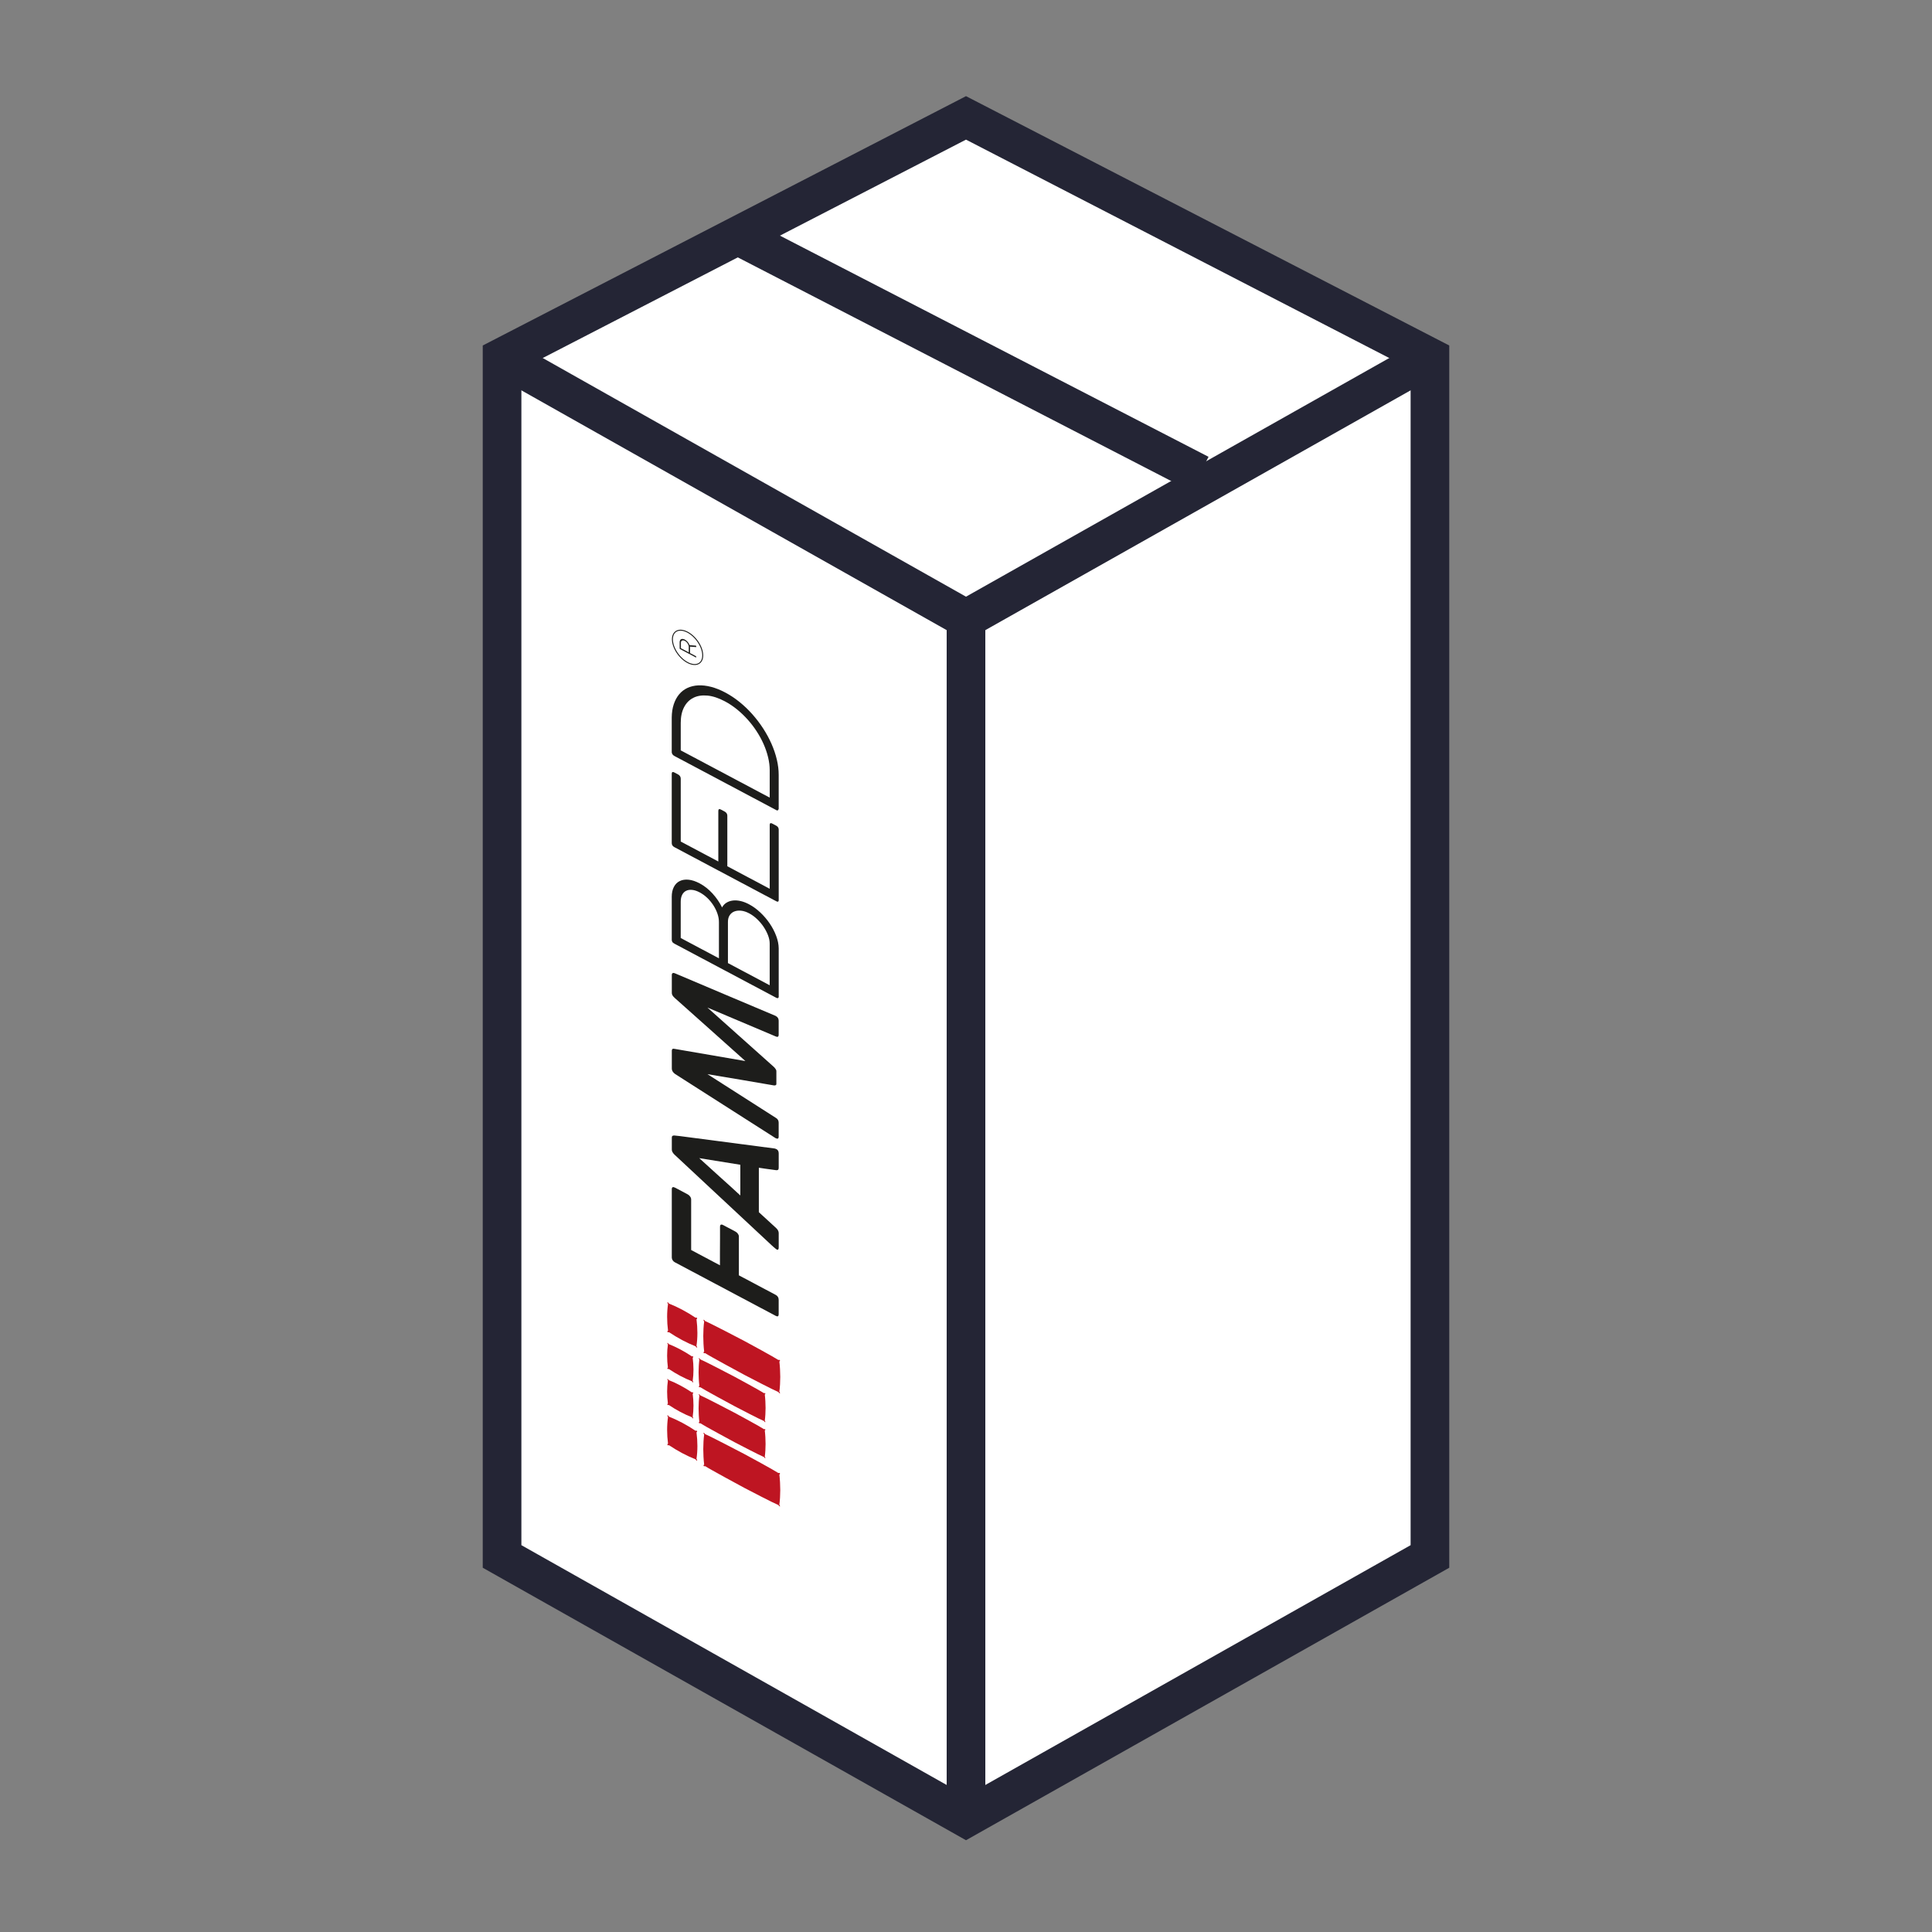 <svg xmlns="http://www.w3.org/2000/svg" id="Layer_1" viewBox="0 0 1000 1000"><rect x="0" y="0" width="1000" height="1000" fill="#808080" stroke="none"/><rect x="0" y="0" width="1000" height="1000" rx="340.86" ry="340.86" style="fill:none; stroke-width:0px;"></rect><polygon points="500 61.02 259.87 184.92 259.87 805.62 500 941.02 740.13 805.62 740.13 184.92 500 61.02" style="fill:#fff; stroke:#242535; stroke-miterlimit:10; stroke-width:20px;"></polygon><polyline points="259.87 184.92 500 320.32 740.13 184.92" style="fill:none; stroke:#242535; stroke-miterlimit:10; stroke-width:20px;"></polyline><line x1="500" y1="320.32" x2="500" y2="941.02" style="fill:none; stroke:#242535; stroke-miterlimit:10; stroke-width:20px;"></line><line x1="620.95" y1="245.33" x2="380.82" y2="121.42" style="fill:none; stroke:#242535; stroke-miterlimit:10; stroke-width:20px;"></line><path d="M349.44,653.45c-.55-.29-.96-.65-1.25-1.09s-.44-.9-.47-1.38v-35.43c0-1.14.6-1.4,1.79-.77l6.48,3.44c.45.24.85.6,1.21,1.09.36.49.54,1.01.54,1.55v26.14l14.9,7.91v-6.08c0-1.27,0-2.58.02-3.94.01-1.36.02-2.68.02-3.94v-6.08c0-.45.13-.76.39-.95.26-.18.69-.12,1.29.2l6.33,3.36c.45.24.85.6,1.21,1.07.36.48.54.96.54,1.46v20.1l19.04,10.11c1.04.55,1.56,1.42,1.56,2.58v7.61c-.05.97-.57,1.19-1.56.66l-52.05-27.64v.02Z" style="fill:#1d1d1b; stroke-width:0px;"></path><path d="M401.67,646.51c-.5-.39-.96-.77-1.38-1.16-.42-.39-.81-.73-1.15-1.04l-50-46.65c-.27-.22-.58-.59-.91-1.1-.34-.51-.5-1.06-.5-1.63v-6c0-.6.15-.95.45-1.05s.56-.16.78-.16l2.91.31,49.21,6.45c.07.04.2.09.39.15s.34.13.47.19c.75.4,1.12,1.14,1.12,2.23v7.35c0,.55-.11.91-.34,1.09-.22.18-.57.24-1.04.19l-1.71-.24c-1.19-.16-2.38-.32-3.58-.48-1.19-.16-2.4-.34-3.61-.54v23.01c1.74,1.57,3.37,3.06,4.9,4.49,1.53,1.42,2.86,2.65,4,3.67.92.84,1.38,1.73,1.38,2.67v7.46c0,.47-.09.81-.26,1s-.43.2-.78.01c-.15-.08-.26-.15-.34-.22h-.01ZM361.92,599.45c3.43,3.16,6.98,6.39,10.65,9.67,3.68,3.28,7.22,6.5,10.62,9.65v-15.89l-21.27-3.43Z" style="fill:#1d1d1b; stroke-width:0px;"></path><path d="M349.37,555.83c-.47-.3-.86-.69-1.17-1.18-.31-.49-.47-.98-.47-1.48v-9.32c0-.87.47-1.19,1.42-.96l36.66,6.31c-6.16-5.48-12.27-10.95-18.33-16.39s-12.17-10.89-18.33-16.35c-.94-.85-1.42-1.67-1.42-2.47v-9.36c0-.5.16-.82.48-.95.32-.14.71-.1,1.15.11,8.72,3.71,17.4,7.39,26.04,11.03,8.64,3.65,17.31,7.31,26,10.98l.11.06c1.02.54,1.53,1.36,1.53,2.45v7.23c0,1.12-.55,1.41-1.64.88l-35.24-14.91,34.27,30.62c.35.31.67.68.97,1.11s.45.8.45,1.1v6.71c0,.32-.14.55-.43.67-.29.12-.61.15-.99.07-5.74-1.01-11.44-1.98-17.1-2.93-5.66-.94-11.37-1.9-17.14-2.87l35.21,22.5c1.09.58,1.64,1.44,1.64,2.59v7.23c0,1.09-.55,1.35-1.64.77l-52.05-33.23.02-.02Z" style="fill:#1d1d1b; stroke-width:0px;"></path><path d="M347.69,464.27c0-2.06.37-3.79,1.1-5.19s1.75-2.42,3.05-3.05,2.84-.87,4.6-.69,3.66.81,5.69,1.89c2.46,1.3,4.69,3.07,6.7,5.28,2.01,2.22,3.65,4.61,4.91,7.17.55-1.02,1.3-1.84,2.26-2.43.96-.6,2.04-.97,3.26-1.13s2.55-.08,3.99.24c1.44.32,2.92.88,4.44,1.69,2.04,1.08,3.98,2.49,5.82,4.22s3.46,3.63,4.87,5.69c1.4,2.06,2.53,4.21,3.37,6.45.85,2.24,1.28,4.39,1.31,6.46v25.09c-.02.33-.14.54-.34.62-.2.08-.45.07-.75-.04l-52.86-28.08c-.62-.33-1.01-.67-1.17-1.03s-.24-.68-.24-.95v-22.2h-.01ZM362.18,461.91c-1.41-.75-2.72-1.18-3.92-1.3s-2.24.04-3.12.47-1.57,1.12-2.06,2.09-.74,2.16-.74,3.57v18.77l19.78,10.51v-18.73c0-1.42-.25-2.87-.76-4.35-.51-1.49-1.21-2.92-2.1-4.32-.89-1.39-1.94-2.67-3.16-3.84-1.21-1.17-2.52-2.12-3.93-2.87h.01ZM387.72,472.72c-1.41-.75-2.78-1.2-4.09-1.34-1.31-.14-2.48-.01-3.5.38s-1.83,1.04-2.44,1.96-.91,2.06-.91,3.42v21.35l21.61,11.48v-21.61c0-1.34-.29-2.76-.87-4.28-.58-1.51-1.36-2.98-2.32-4.42-.97-1.43-2.1-2.76-3.38-3.97-1.29-1.22-2.65-2.21-4.09-2.97h-.01Z" style="fill:#1d1d1b; stroke-width:0px;"></path><path d="M347.69,400.52c0-.94.47-1.17,1.4-.67l1.85.98c.42.22.76.52,1.02.89.26.37.39.81.39,1.31v32.55l19.45,10.33v-26.18c0-.42.11-.71.32-.86.21-.15.57-.09,1.06.17l1.9,1.01c.42.22.76.52,1.01.89.25.37.37.79.37,1.26v26.18l21.94,11.65v-33.04c0-.94.46-1.17,1.38-.68l1.94,1.03c.89.47,1.34,1.17,1.34,2.09v36.55c0,.35-.11.57-.32.68-.21.11-.54.05-.99-.19l-52.68-27.98c-.5-.26-.85-.57-1.06-.93s-.32-.75-.32-1.17v-35.88h0Z" style="fill:#1d1d1b; stroke-width:0px;"></path><path d="M349.11,391.32c-.89-.47-1.37-1.14-1.42-1.98v-17.9c.03-2.57.37-4.87,1.04-6.89.67-2.02,1.6-3.74,2.79-5.17,1.19-1.43,2.63-2.53,4.3-3.31,1.68-.77,3.54-1.22,5.59-1.32s4.26.15,6.63.76c2.37.61,4.84,1.6,7.4,2.96s5.02,2.99,7.38,4.91c2.36,1.91,4.56,4.02,6.61,6.33s3.91,4.76,5.59,7.35,3.11,5.24,4.3,7.93c1.19,2.7,2.11,5.41,2.76,8.14.65,2.73.97,5.39.97,7.97v17.49c0,.17-.02.29-.07.33-.02-.01-.06.02-.09.1s-.09.17-.17.27c-.07.1-.17.16-.3.2-.12.03-.3,0-.52-.13l-52.79-28.04h0ZM398.4,398.68c0-2.19-.28-4.43-.84-6.74s-1.34-4.59-2.34-6.85-2.21-4.47-3.63-6.64c-1.41-2.17-2.98-4.2-4.69-6.1s-3.55-3.65-5.52-5.24-4.01-2.95-6.12-4.07c-3.3-1.75-6.34-2.75-9.13-3.01-2.79-.25-5.21.13-7.25,1.16-2.05,1.02-3.65,2.64-4.8,4.85s-1.73,4.91-1.73,8.12v14.23l46.05,24.46v-14.16h0Z" style="fill:#1d1d1b; stroke-width:0px;"></path><path d="M351.8,332.3c0-.37.08-.68.22-.93s.33-.43.58-.54c.24-.11.53-.15.85-.11.32.03.67.15,1.04.34.27.14.53.32.78.53s.48.44.69.69.4.52.57.8.3.57.41.86l3.17.24s.08.01.1.03c.04.02.07.04.09.06s.03.05.04.09.02.1.02.17v.31c0,.07-.04.1-.11.09l-3.14-.25c.02.09.03.17.04.26,0,.08.01.18.01.28v2.81l2.98,1.58c.14.07.21.18.21.32v.25c0,.14-.07.17-.21.1l-8.16-4.33c-.07-.06-.12-.11-.15-.15s-.04-.09-.04-.16v-3.34ZM356.51,335.14v-.09c0-.15,0-.3-.01-.45,0-.15-.04-.31-.09-.48-.07-.24-.16-.47-.29-.71s-.27-.46-.44-.67-.35-.4-.56-.58c-.2-.18-.42-.32-.64-.44-.28-.15-.54-.23-.79-.26s-.46,0-.65.08c-.18.08-.33.22-.44.41-.11.19-.16.43-.16.71v2.85l4.05,2.15v-2.53h.02Z" style="fill:#1d1d1b; stroke-width:0px;"></path><ellipse cx="355.89" cy="335.08" rx="6.04" ry="10.2" transform="translate(-130.46 286.06) rotate(-37.52)" style="fill:none; stroke:#1d1d1b; stroke-miterlimit:10; stroke-width:.49px;"></ellipse><path d="M358.44,702c.14,0,.27.08.34.19s.07.24,0,.34c-.04.06-.1.12-.17.15-.03.01-.05.02-.08.03.27,2.11.41,4.19.41,6.23s-.14,3.98-.41,5.8c.03.04.05.07.08.11.08.12.13.23.17.33.06.17.07.31,0,.34s-.2-.04-.34-.17c-.08-.08-.17-.18-.24-.3-.03-.04-.05-.08-.07-.12-1.96-.77-3.97-1.7-6.01-2.78s-4.05-2.29-6.01-3.61c-.02.02-.04.03-.07.04-.08.04-.16.05-.24.04-.14,0-.27-.08-.34-.19s-.07-.24,0-.35c.04-.06.1-.12.17-.15.03-.01.05-.02.08-.03-.27-2.11-.41-4.19-.41-6.23s.14-3.98.41-5.8c-.03-.04-.05-.07-.08-.11-.08-.12-.13-.23-.17-.33-.06-.17-.07-.31,0-.34s.2.04.34.17c.08.08.17.18.24.3.03.04.05.08.07.12,1.96.77,3.97,1.7,6.01,2.78s4.05,2.29,6.01,3.61c.02-.02.04-.03.07-.04.08-.04.16-.05.24-.04h0Z" style="fill:#be1522; stroke-width:0px;"></path><path d="M360.4,697.32c.16.16.31.24.39.2.08-.04.08-.19,0-.39-.04-.12-.11-.25-.2-.39-.03-.05-.06-.09-.09-.13.31-2.09.47-4.31.47-6.66s-.16-4.74-.47-7.17c.03,0,.06-.02.09-.03.09-.04.15-.1.2-.17.07-.12.08-.27,0-.4s-.23-.2-.39-.22c-.09,0-.19,0-.28.05-.03.01-.06.03-.08.05-2.26-1.51-4.56-2.9-6.9-4.14-2.34-1.25-4.65-2.31-6.91-3.2-.02-.04-.05-.09-.08-.13-.09-.13-.18-.25-.28-.34-.16-.16-.31-.24-.39-.2-.08.04-.08.19,0,.39.04.12.11.25.2.39.03.05.06.09.09.13-.31,2.09-.47,4.31-.47,6.66s.16,4.74.47,7.17c-.03,0-.06.02-.09.03-.09.04-.15.1-.2.17-.07.12-.08.27,0,.4s.23.21.39.22c.09,0,.19,0,.28-.05.03-.01.06-.03.08-.05,2.26,1.51,4.56,2.9,6.9,4.14s4.65,2.31,6.91,3.2c.02.04.05.09.08.13.09.13.18.25.28.34Z" style="fill:#be1522; stroke-width:0px;"></path><path d="M403.29,721c.16.16.31.24.39.2.08-.04.08-.19,0-.39-.04-.12-.11-.25-.2-.39-.03-.05-.06-.09-.09-.13.31-2.09.47-5.21.47-7.55s-.16-5.64-.47-8.07c.03,0,.06-.02.09-.03.09-.04.15-.1.2-.17.07-.12.08-.27,0-.4s-.23-.2-.39-.22c-.09,0-.19,0-.28.05-.03.01-.06.03-.08.05-2.26-1.51-15.3-8.6-17.65-9.85-2.34-1.25-18.08-9.44-20.34-10.33-.02-.04-.05-.09-.08-.13-.09-.13-.18-.25-.28-.34-.16-.16-.31-.24-.39-.2-.08.04-.08.19,0,.39.04.12.11.25.2.39.03.05.06.09.09.13-.31,2.09-.47,5.21-.47,7.55s.16,5.64.47,8.07c-.03,0-.06.02-.09.03-.09.04-.15.1-.2.17-.07.12-.08.27,0,.4s.23.21.39.22c.09,0,.19,0,.28-.05.03-.01.06-.03.08-.05,2.26,1.51,17.99,10.03,20.33,11.27,2.34,1.25,15.4,8.01,17.65,8.9.02.04.05.09.08.13.09.13.18.25.28.34h.01Z" style="fill:#be1522; stroke-width:0px;"></path><path d="M360.4,740.48c.16.01.31.09.39.22.08.13.08.28,0,.4-.04.07-.11.13-.2.18-.03.01-.06.03-.09.03.31,2.42.47,4.82.47,7.16s-.16,4.57-.47,6.67c.03.04.06.08.09.13.09.13.15.27.2.38.07.2.08.35,0,.39-.08.04-.23-.04-.39-.2-.09-.09-.19-.21-.28-.35-.03-.05-.06-.09-.08-.14-2.26-.89-4.56-1.95-6.9-3.19-2.34-1.25-4.65-2.63-6.91-4.15-.02.02-.05.03-.08.05-.09.04-.18.06-.28.05-.16-.01-.31-.09-.39-.22-.08-.13-.08-.28,0-.4.04-.07.11-.13.2-.18.03-.01.06-.03.09-.03-.31-2.42-.47-4.82-.47-7.16s.16-4.57.47-6.67c-.03-.04-.06-.08-.09-.13-.09-.13-.15-.27-.2-.38-.07-.2-.08-.35,0-.39.08-.04.23.04.39.2.09.09.19.21.28.35.03.05.06.09.08.14,2.26.89,4.56,1.95,6.9,3.19,2.34,1.25,4.65,2.63,6.91,4.15.02-.02.05-.03.08-.05.09-.04.18-.06.28-.05Z" style="fill:#be1522; stroke-width:0px;"></path><path d="M403.29,762.37c.16.01.31.09.39.22.08.13.08.28,0,.4-.04.07-.11.13-.2.18-.03.01-.06.03-.09.03.31,2.42.47,5.71.47,8.06s-.16,5.47-.47,7.56c.03.04.06.08.09.13.09.13.15.27.2.38.07.2.08.35,0,.39-.08.04-.23-.04-.39-.2-.09-.09-.19-.21-.28-.35-.03-.05-.06-.09-.08-.14-2.26-.89-15.3-7.65-17.65-8.9-2.34-1.25-18.08-9.77-20.34-11.28-.02.02-.05.03-.08.05-.09.04-.18.06-.28.05-.16-.01-.31-.09-.39-.22-.08-.13-.08-.28,0-.4.04-.07.11-.13.2-.18.03-.01.06-.03.09-.03-.31-2.42-.47-5.71-.47-8.06s.16-5.47.47-7.56c-.03-.04-.06-.08-.09-.13-.09-.13-.15-.27-.2-.38-.07-.2-.08-.35,0-.39.08-.04.23.04.39.2.09.09.19.21.28.35.03.05.06.09.08.14,2.26.89,17.99,9.08,20.33,10.32s15.4,8.34,17.65,9.85c.02-.02.05-.03.08-.05.09-.04.18-.06.28-.05h.01Z" style="fill:#be1522; stroke-width:0px;"></path><path d="M358.44,720.64c.14,0,.27.08.34.19s.07.24,0,.34c-.04.06-.1.12-.17.15-.03.01-.05.02-.08.03.27,2.11.41,4.19.41,6.23s-.14,3.98-.41,5.8c.03.04.05.07.08.11.08.12.13.23.17.33.06.17.07.31,0,.34s-.2-.04-.34-.17c-.08-.08-.17-.18-.24-.3-.03-.04-.05-.08-.07-.12-1.96-.77-3.97-1.7-6.01-2.78s-4.05-2.29-6.01-3.61c-.02.02-.04.03-.07.04-.08.04-.16.05-.24.04-.14,0-.27-.08-.34-.19s-.07-.24,0-.35c.04-.06.1-.12.17-.15.03-.01.05-.02.08-.03-.27-2.11-.41-4.19-.41-6.23s.14-3.98.41-5.8c-.03-.04-.05-.07-.08-.11-.08-.12-.13-.23-.17-.33-.06-.17-.07-.31,0-.34s.2.04.34.17c.08.08.17.18.24.3.03.04.05.08.07.12,1.96.77,3.97,1.7,6.01,2.78s4.05,2.29,6.01,3.61c.02-.02.04-.03.07-.04.08-.04.16-.05.24-.04h0Z" style="fill:#be1522; stroke-width:0px;"></path><path d="M395.76,739.68c.14,0,.27.08.34.19s.07.24,0,.34c-.04.06-.1.12-.17.15-.03.01-.05.02-.08.03.27,2.11.41,4.97.41,7.01s-.14,4.76-.41,6.58c.03.04.05.07.08.11.08.12.13.23.17.33.06.17.07.31,0,.34s-.2-.04-.34-.17c-.08-.08-.17-.18-.24-.3-.03-.04-.05-.08-.07-.12-1.96-.77-13.32-6.66-15.35-7.74-2.04-1.08-15.73-8.5-17.7-9.81-.02.02-.04.03-.07.04-.08.04-.16.05-.24.04-.14,0-.27-.08-.34-.19s-.07-.24,0-.35c.04-.06.1-.12.17-.15.03-.01.05-.02.08-.03-.27-2.11-.41-4.97-.41-7.01s.14-4.76.41-6.58c-.03-.04-.05-.07-.08-.11-.08-.12-.13-.23-.17-.33-.06-.17-.07-.31,0-.34s.2.04.34.17c.08.08.17.18.24.3.03.04.05.08.07.12,1.96.77,15.65,7.9,17.69,8.98,2.04,1.08,13.4,7.26,15.36,8.57.02-.02.04-.03.07-.04.08-.04.16-.05.24-.04h0Z" style="fill:#be1522; stroke-width:0px;"></path><path d="M395.76,721.04c.14,0,.27.08.34.19s.07.24,0,.34c-.04.06-.1.12-.17.15-.03.01-.05.02-.08.03.27,2.11.41,4.97.41,7.01s-.14,4.76-.41,6.58c.03.04.05.07.08.11.08.12.13.23.17.33.06.17.07.31,0,.34s-.2-.04-.34-.17c-.08-.08-.17-.18-.24-.3-.03-.04-.05-.08-.07-.12-1.96-.77-13.32-6.66-15.35-7.74-2.04-1.08-15.73-8.5-17.7-9.81-.02.02-.04.03-.07.04-.08.04-.16.05-.24.04-.14,0-.27-.08-.34-.19s-.07-.24,0-.35c.04-.06.1-.12.17-.15.03-.01.05-.02.08-.03-.27-2.11-.41-4.97-.41-7.01s.14-4.76.41-6.58c-.03-.04-.05-.07-.08-.11-.08-.12-.13-.23-.17-.33-.06-.17-.07-.31,0-.34s.2.04.34.17c.08.08.17.18.24.3.03.04.05.08.07.12,1.96.77,15.65,7.9,17.69,8.98,2.04,1.08,13.4,7.26,15.36,8.57.02-.02.04-.03.07-.04.08-.04.16-.05.24-.04h0Z" style="fill:#be1522; stroke-width:0px;"></path></svg>